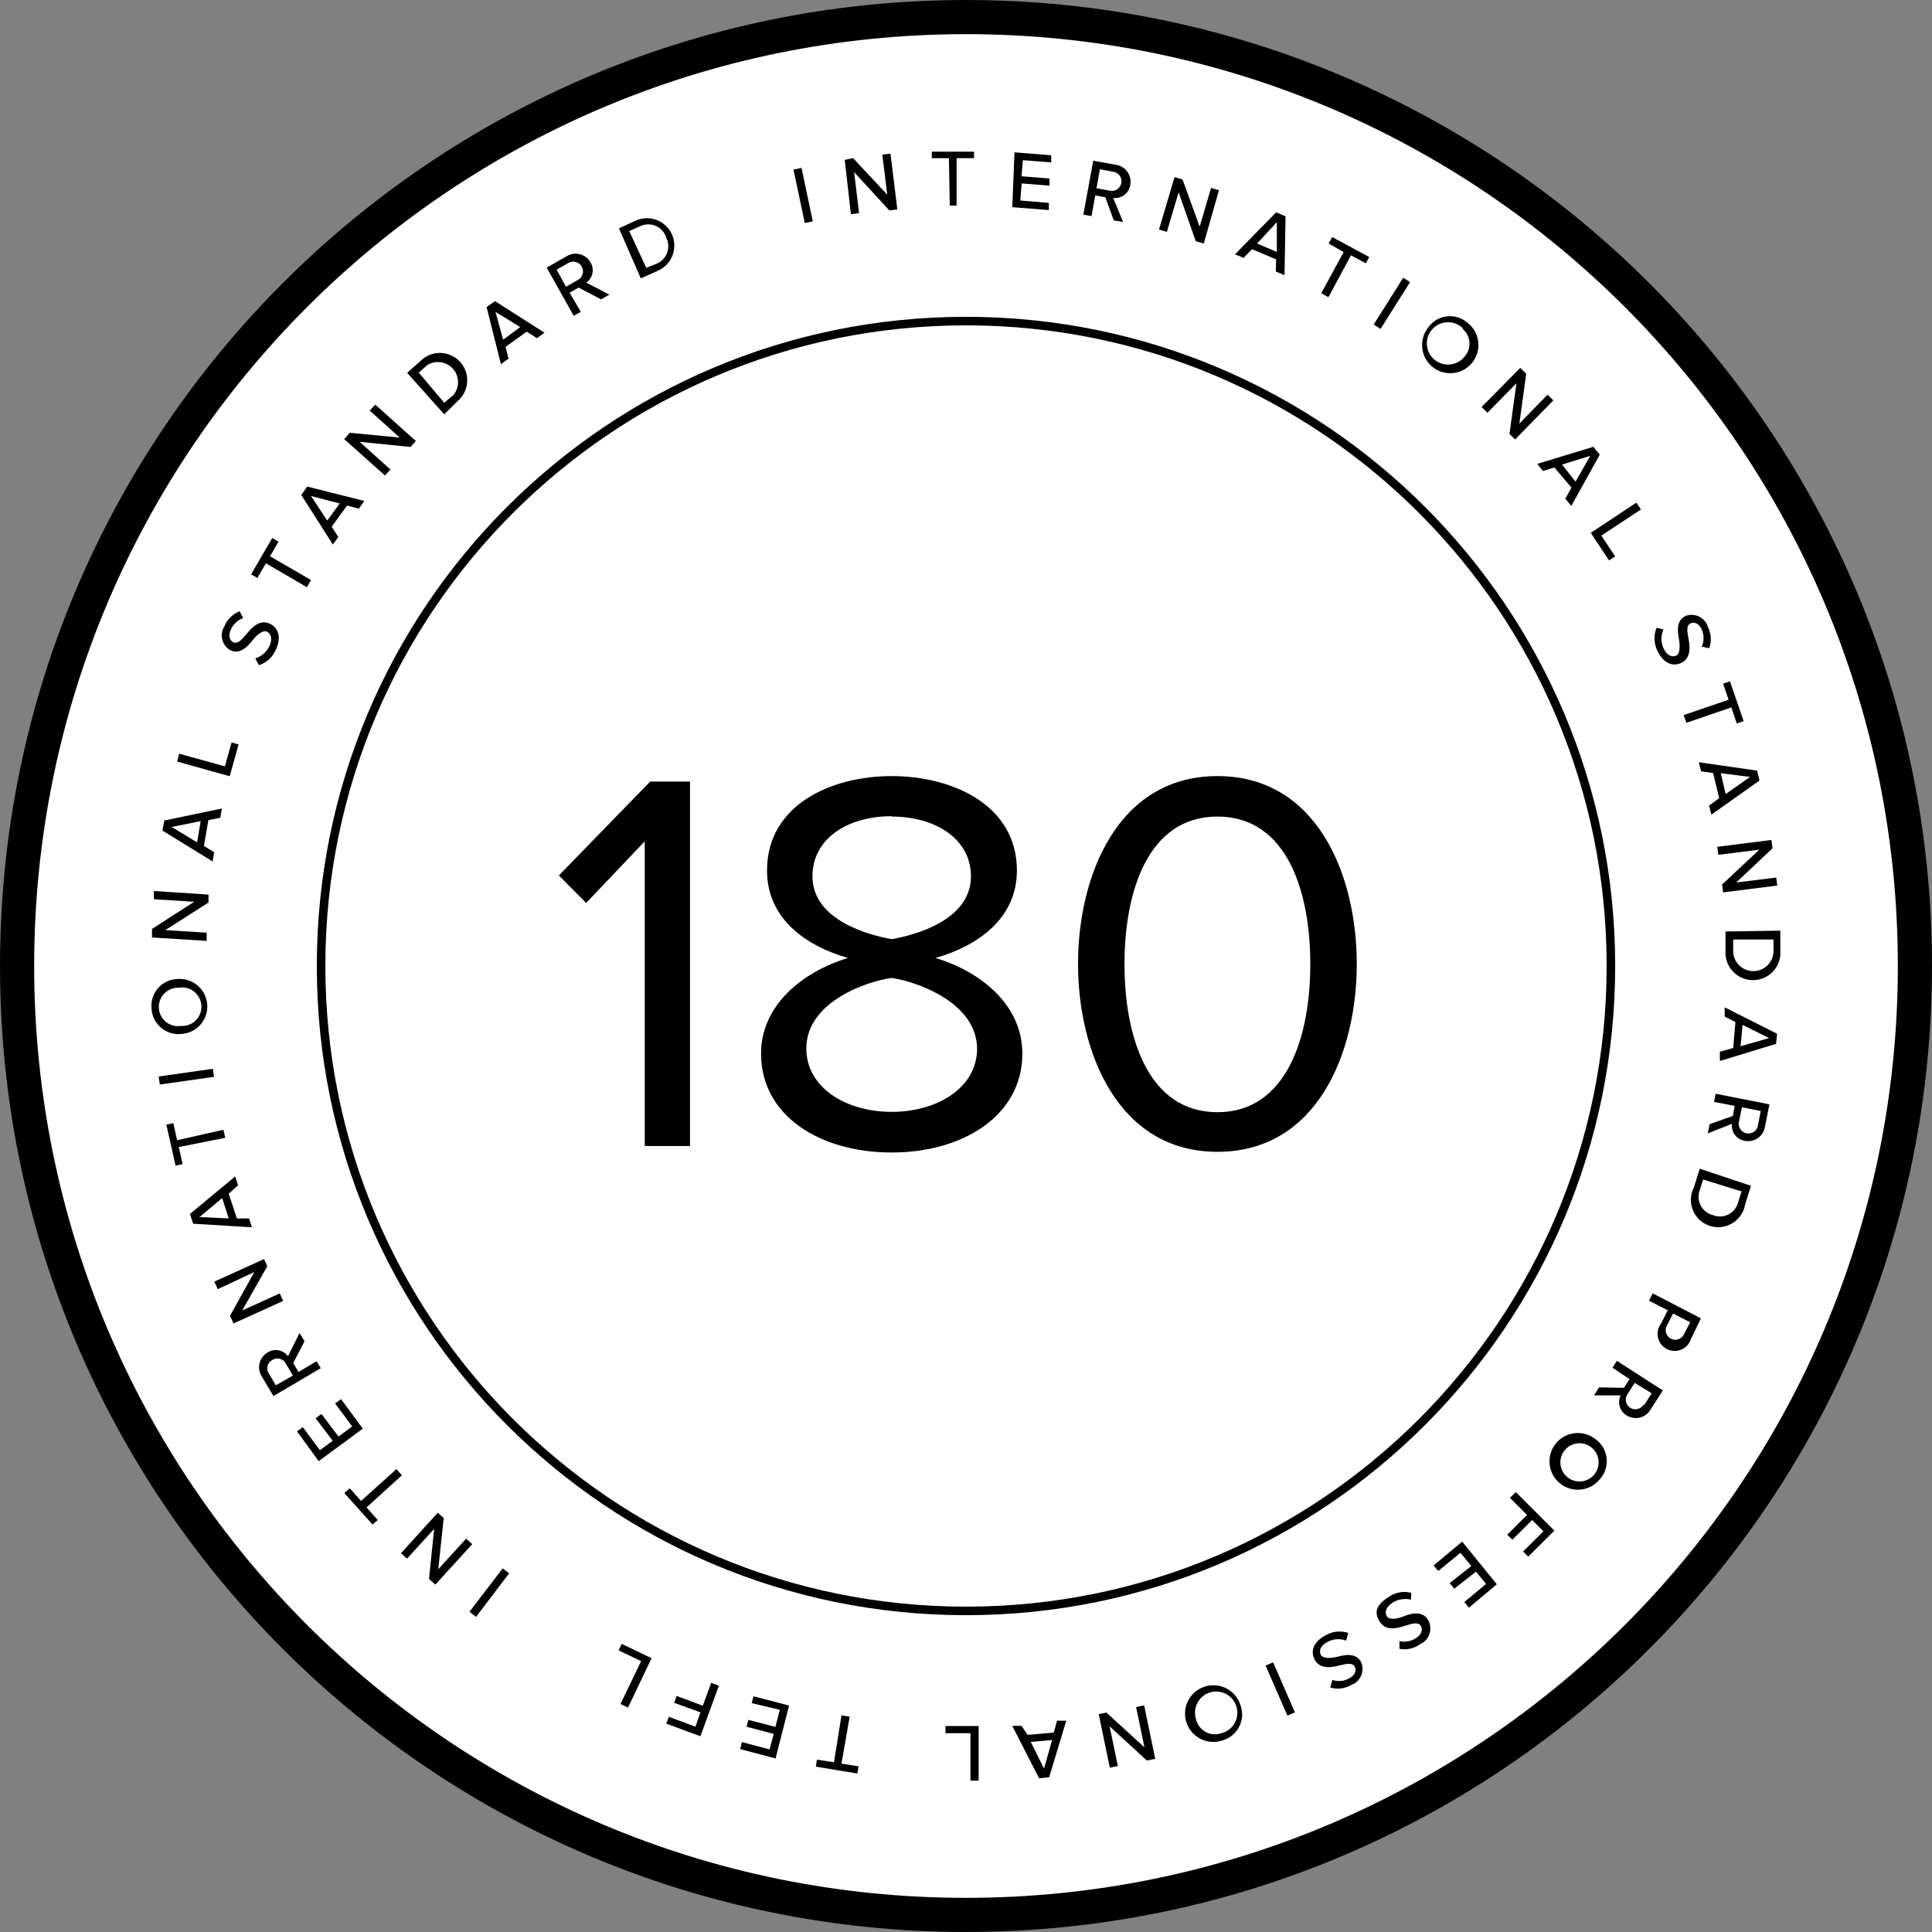 <?xml version="1.0" encoding="UTF-8"?> <svg xmlns="http://www.w3.org/2000/svg" width="83" height="83" viewBox="0 0 83 83" fill="none"><rect x="0" y="0" width="83" height="83" fill="#808080" stroke="none"/><g clip-path="url(#clip0_1_831)"><path d="M41.5 82.266C64.015 82.266 82.266 64.015 82.266 41.5C82.266 18.985 64.015 0.734 41.5 0.734C18.985 0.734 0.734 18.985 0.734 41.5C0.734 64.015 18.985 82.266 41.5 82.266Z" fill="white"></path><path d="M41.5 82.266C64.015 82.266 82.266 64.015 82.266 41.5C82.266 18.985 64.015 0.734 41.5 0.734C18.985 0.734 0.734 18.985 0.734 41.5C0.734 64.015 18.985 82.266 41.5 82.266Z" stroke="black" stroke-width="1.467" stroke-miterlimit="10"></path><path d="M41.5 69.206C56.801 69.206 69.206 56.801 69.206 41.5C69.206 26.198 56.801 13.794 41.5 13.794C26.198 13.794 13.794 26.198 13.794 41.5C13.794 56.801 26.198 69.206 41.5 69.206Z" stroke="black" stroke-width="0.367" stroke-miterlimit="10"></path><path d="M34.089 7.286L34.434 7.213L34.918 9.509L34.574 9.583L34.089 7.286Z" fill="black"></path><path d="M36.694 7.396L36.907 9.157L36.555 9.201L36.291 6.868L36.65 6.794L38.117 8.365L37.905 6.64L38.257 6.604L38.55 8.996L38.206 9.04L36.694 7.396Z" fill="black"></path><path d="M40.766 6.794H40.032V6.516H41.845V6.794H41.096V8.834H40.803L40.766 6.794Z" fill="black"></path><path d="M43.584 6.545L45.161 6.67V6.978L43.943 6.882L43.885 7.572L45.088 7.668V7.976L43.892 7.88L43.833 8.614L45.059 8.717V9.025L43.488 8.9L43.584 6.545Z" fill="black"></path><path d="M47.487 8.475L47.054 8.394L46.893 9.282L46.541 9.223L46.966 6.904L47.942 7.081C48.343 7.139 48.62 7.512 48.562 7.913C48.561 7.919 48.559 7.926 48.559 7.932C48.513 8.292 48.185 8.547 47.825 8.504L48.25 9.539L47.847 9.465L47.487 8.475ZM47.84 7.381L47.252 7.271L47.106 8.086L47.693 8.196C47.918 8.236 48.133 8.087 48.173 7.862C48.214 7.637 48.065 7.422 47.84 7.381Z" fill="black"></path><path d="M50.635 8.262L50.129 9.964L49.791 9.861L50.459 7.609L50.804 7.712L51.538 9.737L52.029 8.071L52.367 8.174L51.714 10.463L51.369 10.36L50.635 8.262Z" fill="black"></path><path d="M54.825 11.145L53.79 10.705L53.423 11.079L53.056 10.925L54.825 9.12L55.228 9.296L55.184 11.82L54.81 11.666L54.825 11.145ZM54.003 10.463L54.854 10.823V9.546L54.003 10.463Z" fill="black"></path><path d="M57.723 10.83L57.084 10.463L57.231 10.184L58.824 11.043L58.677 11.314L58.038 10.969L57.07 12.767L56.762 12.598L57.723 10.83Z" fill="black"></path><path d="M60.284 11.931L60.577 12.121L59.308 14.132L59.014 13.941L60.284 11.931Z" fill="black"></path><path d="M63.028 13.853C63.563 14.253 63.673 15.011 63.274 15.547C62.874 16.083 62.115 16.193 61.579 15.793C61.044 15.393 60.934 14.634 61.334 14.099C61.338 14.093 61.343 14.086 61.347 14.08C61.706 13.559 62.418 13.427 62.939 13.785C62.97 13.807 62.999 13.829 63.028 13.853ZM62.837 14.095C62.474 13.748 61.898 13.761 61.551 14.124C61.204 14.487 61.216 15.063 61.579 15.41C61.943 15.757 62.519 15.745 62.866 15.381C62.886 15.359 62.906 15.336 62.925 15.313C63.227 14.969 63.194 14.445 62.85 14.143C62.846 14.139 62.841 14.135 62.837 14.132V14.095Z" fill="black"></path><path d="M65.148 16.465L63.901 17.734L63.651 17.485L65.31 15.805L65.567 16.061L65.273 18.197L66.484 16.957L66.733 17.199L65.09 18.879L64.847 18.644L65.148 16.465Z" fill="black"></path><path d="M67.511 20.948L66.777 20.082L66.285 20.236L66.043 19.928L68.45 19.195L68.729 19.532L67.504 21.733L67.247 21.425L67.511 20.948ZM67.107 19.958L67.687 20.691L68.318 19.583L67.107 19.958Z" fill="black"></path><path d="M70.299 21.594L70.497 21.887L68.795 23.01L69.389 23.905L69.125 24.074L68.34 22.892L70.299 21.594Z" fill="black"></path><path d="M71.466 27.038C71.348 27.297 71.348 27.593 71.466 27.852C71.627 28.197 71.855 28.234 72.009 28.168C72.163 28.102 72.185 27.794 72.133 27.486C72.082 27.177 71.979 26.664 72.42 26.458C72.8 26.32 73.222 26.516 73.36 26.896C73.365 26.91 73.369 26.922 73.373 26.935C73.515 27.221 73.536 27.551 73.432 27.852L73.109 27.779C73.212 27.545 73.212 27.279 73.109 27.045C73.007 26.803 72.808 26.701 72.625 26.781C72.442 26.862 72.478 27.126 72.537 27.427C72.596 27.728 72.676 28.271 72.221 28.483C71.891 28.63 71.488 28.542 71.209 27.97C71.053 27.659 71.037 27.296 71.165 26.972L71.466 27.038Z" fill="black"></path><path d="M74.261 30.061L74.026 29.371L74.32 29.269L74.907 30.978L74.613 31.081L74.379 30.391L72.449 31.052L72.332 30.721L74.261 30.061Z" fill="black"></path><path d="M73.858 34.287L73.594 33.209L73.08 33.136L72.984 32.747L75.487 33.106L75.589 33.532L73.52 34.999L73.425 34.61L73.858 34.287ZM73.924 33.216L74.136 34.111L75.186 33.378L73.924 33.216Z" fill="black"></path><path d="M75.582 36.503L73.821 36.723L73.777 36.379L76.103 36.085L76.147 36.445L74.591 37.912L76.308 37.699L76.352 38.044L74.026 38.338L73.982 38L75.582 36.503Z" fill="black"></path><path d="M76.484 39.981V40.818C76.545 41.467 76.068 42.043 75.418 42.103C74.767 42.163 74.192 41.686 74.132 41.036C74.126 40.975 74.126 40.914 74.129 40.854V40.017L76.484 39.981ZM74.459 40.854C74.459 41.333 74.847 41.72 75.325 41.72C75.803 41.72 76.191 41.333 76.191 40.854V40.363H74.459V40.854Z" fill="black"></path><path d="M74.459 45.022L74.555 43.907L74.093 43.672V43.276L76.345 44.413L76.301 44.846L73.887 45.58V45.183L74.459 45.022ZM74.863 44.031L74.775 44.949L76 44.596L74.863 44.031Z" fill="black"></path><path d="M74.445 47.942L74.525 47.509L73.638 47.34L73.704 46.988L76.015 47.443L75.824 48.412C75.757 48.812 75.379 49.082 74.98 49.015C74.977 49.015 74.975 49.014 74.973 49.013C74.615 48.968 74.362 48.641 74.407 48.283C74.407 48.282 74.407 48.281 74.408 48.28L73.366 48.691L73.447 48.294L74.445 47.942ZM75.531 48.309L75.641 47.729L74.834 47.568L74.716 48.148C74.644 48.367 74.764 48.603 74.983 48.675C75.203 48.747 75.439 48.627 75.511 48.408C75.522 48.377 75.528 48.343 75.531 48.309Z" fill="black"></path><path d="M75.222 50.943L74.973 51.743C74.864 52.382 74.258 52.813 73.619 52.704C72.98 52.596 72.549 51.989 72.658 51.35C72.678 51.231 72.717 51.116 72.772 51.009L73.021 50.209L75.222 50.943ZM73.021 51.134C72.866 51.556 73.084 52.024 73.506 52.179C73.535 52.189 73.564 52.198 73.594 52.205C74.008 52.368 74.477 52.164 74.64 51.749C74.653 51.716 74.663 51.682 74.672 51.648L74.819 51.185L73.168 50.672L73.021 51.134Z" fill="black"></path><path d="M73.073 56.637L72.647 57.517C72.529 57.905 72.119 58.123 71.731 58.005C71.344 57.887 71.125 57.477 71.243 57.09C71.269 57.005 71.309 56.927 71.363 56.856L71.649 56.291L70.842 55.88L71.003 55.565L73.073 56.637ZM72.339 57.334L72.61 56.806L71.877 56.431L71.605 56.96C71.502 57.162 71.582 57.41 71.785 57.514C71.987 57.617 72.235 57.536 72.339 57.334Z" fill="black"></path><path d="M69.763 59.623L70.006 59.249L69.272 58.757L69.463 58.464L71.436 59.733L70.901 60.57C70.69 60.916 70.238 61.025 69.893 60.814C69.891 60.813 69.89 60.813 69.888 60.812C69.588 60.636 69.473 60.259 69.624 59.946H68.479L68.7 59.601L69.763 59.623ZM70.637 60.357L70.959 59.858L70.226 59.41L69.91 59.909C69.787 60.1 69.841 60.355 70.031 60.478C70.222 60.601 70.477 60.548 70.6 60.357H70.637Z" fill="black"></path><path d="M68.736 63.541C68.317 64.067 67.55 64.153 67.024 63.733C66.499 63.313 66.413 62.546 66.833 62.021C67.25 61.498 68.012 61.41 68.538 61.824C69.061 62.194 69.186 62.917 68.816 63.44C68.792 63.475 68.765 63.509 68.736 63.541ZM68.494 63.343C68.78 62.991 68.727 62.474 68.375 62.187C68.355 62.17 68.333 62.155 68.311 62.14C67.932 61.889 67.422 61.992 67.172 62.37C66.921 62.749 67.024 63.259 67.402 63.509C67.754 63.743 68.227 63.671 68.494 63.343Z" fill="black"></path><path d="M66.777 65.757L65.654 66.873L65.434 66.652L66.308 65.787L65.823 65.302L64.972 66.146L64.752 65.933L65.603 65.082L64.869 64.349L65.119 64.099L66.777 65.757Z" fill="black"></path><path d="M64.305 68.061L63.108 69.066L62.91 68.824L63.842 68.046L63.409 67.518L62.477 68.252L62.279 68.01L63.211 67.276L62.742 66.711L61.788 67.489L61.59 67.254L62.815 66.227L64.305 68.061Z" fill="black"></path><path d="M60.614 68.722C60.339 68.655 60.05 68.705 59.814 68.861C59.498 69.074 59.491 69.308 59.587 69.448C59.682 69.587 59.983 69.565 60.276 69.448C60.57 69.331 61.069 69.169 61.333 69.565C61.551 69.906 61.452 70.361 61.111 70.579C61.08 70.598 61.05 70.615 61.017 70.629C60.761 70.82 60.436 70.894 60.122 70.835V70.504C60.377 70.561 60.643 70.508 60.856 70.358C61.069 70.211 61.142 69.998 61.032 69.837C60.922 69.675 60.665 69.749 60.386 69.837C60.108 69.925 59.572 70.108 59.293 69.697C59.014 69.287 59.11 68.964 59.638 68.619C59.923 68.411 60.286 68.341 60.628 68.428L60.614 68.722Z" fill="black"></path><path d="M57.833 70.482C57.568 70.382 57.273 70.404 57.026 70.541C56.688 70.717 56.666 70.952 56.747 71.099C56.828 71.246 57.129 71.253 57.429 71.18C57.73 71.106 58.244 70.974 58.471 71.4C58.636 71.77 58.468 72.204 58.098 72.367C58.085 72.373 58.074 72.378 58.06 72.383C57.786 72.544 57.457 72.587 57.151 72.5L57.239 72.17C57.482 72.255 57.751 72.228 57.972 72.097C58.2 71.979 58.295 71.774 58.2 71.598C58.104 71.422 57.848 71.473 57.554 71.546C57.261 71.62 56.718 71.745 56.483 71.304C56.307 70.981 56.373 70.57 56.93 70.262C57.228 70.083 57.591 70.042 57.921 70.152L57.833 70.482Z" fill="black"></path><path d="M55.632 73.564L55.309 73.704L54.37 71.554L54.693 71.414L55.632 73.564Z" fill="black"></path><path d="M52.55 74.76C51.919 74.993 51.218 74.671 50.985 74.04C50.752 73.409 51.075 72.708 51.706 72.475C52.337 72.241 53.037 72.564 53.271 73.195C53.275 73.208 53.28 73.221 53.284 73.234C53.516 73.831 53.22 74.503 52.623 74.734C52.599 74.744 52.575 74.752 52.55 74.76ZM52.447 74.467C52.937 74.356 53.245 73.869 53.135 73.379C53.024 72.889 52.538 72.582 52.047 72.692C51.557 72.802 51.25 73.289 51.36 73.779C51.367 73.808 51.375 73.836 51.383 73.865C51.487 74.311 51.932 74.589 52.378 74.486C52.401 74.481 52.425 74.474 52.447 74.467Z" fill="black"></path><path d="M49.167 75.068L48.808 73.337L49.153 73.263L49.63 75.56L49.27 75.633L47.671 74.166L48.023 75.868L47.678 75.942L47.201 73.638L47.531 73.572L49.167 75.068Z" fill="black"></path><path d="M44.149 74.533L45.271 74.43L45.411 73.924H45.807L45.073 76.352L44.64 76.396L43.488 74.144H43.885L44.149 74.533ZM45.198 74.753L44.281 74.834L44.853 75.978L45.198 74.753Z" fill="black"></path><path d="M42.043 76.499H41.691V74.459H40.62V74.151H42.043V76.499Z" fill="black"></path><path d="M36.151 75.765L36.885 75.883L36.834 76.191L35.05 75.897L35.094 75.597L35.828 75.707L36.151 73.696L36.503 73.748L36.151 75.765Z" fill="black"></path><path d="M33.319 75.545L31.8 75.142L31.873 74.841L33.062 75.156L33.238 74.489L32.072 74.181L32.152 73.887L33.312 74.188L33.502 73.454L32.292 73.168L32.372 72.874L33.898 73.271L33.319 75.545Z" fill="black"></path><path d="M30.09 74.591L28.623 74.048L28.733 73.755L29.878 74.18L30.09 73.564L28.96 73.153L29.07 72.86L30.193 73.278L30.553 72.295L30.883 72.419L30.09 74.591Z" fill="black"></path><path d="M26.979 73.359L26.657 73.205L27.544 71.363L26.576 70.901L26.708 70.622L27.992 71.238L26.979 73.359Z" fill="black"></path><path d="M20.449 69.463L20.17 69.243L21.594 67.379L21.873 67.592L20.449 69.463Z" fill="black"></path><path d="M18.828 67.415L20.024 66.102L20.288 66.337L18.703 68.076L18.431 67.834L18.651 65.684L17.485 66.961L17.228 66.726L18.806 64.987L19.062 65.214L18.828 67.415Z" fill="black"></path><path d="M15.746 64.759L16.23 65.302L16.003 65.493L14.792 64.143L15.027 63.938L15.511 64.481L17.03 63.116L17.265 63.38L15.746 64.759Z" fill="black"></path><path d="M13.691 62.771L12.76 61.494L13.009 61.311L13.743 62.301L14.293 61.898L13.559 60.929L13.809 60.746L14.543 61.714L15.13 61.282L14.396 60.291L14.653 60.108L15.585 61.377L13.691 62.771Z" fill="black"></path><path d="M12.598 58.559L12.826 58.941L13.603 58.479L13.78 58.779L11.747 59.975L11.241 59.124C11.027 58.779 11.134 58.328 11.479 58.114C11.48 58.113 11.482 58.112 11.483 58.112C11.772 57.914 12.165 57.983 12.371 58.266L12.87 57.268L13.082 57.62L12.598 58.559ZM11.549 59.007L11.85 59.513L12.584 59.095L12.283 58.589C12.185 58.388 11.944 58.305 11.743 58.402C11.732 58.407 11.721 58.413 11.71 58.42C11.509 58.517 11.425 58.757 11.521 58.959C11.529 58.975 11.539 58.992 11.549 59.007Z" fill="black"></path><path d="M10.404 56.299L12.019 55.566L12.165 55.889L10.03 56.857L9.883 56.527L10.925 54.648L9.355 55.382L9.208 55.059L11.344 54.091L11.483 54.399L10.404 56.299Z" fill="black"></path><path d="M9.825 51.281L10.177 52.345H10.698L10.823 52.726L8.299 52.572L8.159 52.154L10.104 50.54L10.228 50.921L9.825 51.281ZM9.825 52.345L9.546 51.471L8.57 52.286L9.825 52.345Z" fill="black"></path><path d="M7.682 49.278L7.844 50.011L7.543 50.077L7.147 48.316L7.447 48.25L7.609 48.984L9.597 48.536L9.678 48.881L7.682 49.278Z" fill="black"></path><path d="M6.868 46.592L6.816 46.247L9.142 45.917L9.194 46.262L6.868 46.592Z" fill="black"></path><path d="M6.508 43.298C6.46 42.663 6.935 42.11 7.568 42.061C7.599 42.059 7.629 42.058 7.66 42.058C8.312 42.023 8.869 42.524 8.904 43.177C8.938 43.829 8.437 44.386 7.785 44.42C7.148 44.486 6.579 44.022 6.514 43.385C6.511 43.356 6.509 43.327 6.508 43.298ZM6.824 43.298C6.844 43.751 7.227 44.103 7.68 44.084C7.708 44.082 7.735 44.08 7.763 44.075C8.219 44.11 8.618 43.767 8.651 43.311C8.686 42.855 8.343 42.456 7.887 42.422C7.819 42.417 7.75 42.421 7.682 42.433C7.224 42.416 6.841 42.774 6.824 43.232C6.823 43.249 6.823 43.266 6.824 43.284V43.298Z" fill="black"></path><path d="M7.103 39.959L8.878 40.069V40.421L6.53 40.275V39.908L8.343 38.741L6.611 38.631V38.279L8.959 38.433V38.77L7.103 39.959Z" fill="black"></path><path d="M8.952 35.234L8.761 36.342L9.201 36.613L9.135 37.01L6.978 35.681L7.059 35.249L9.531 34.735L9.465 35.131L8.952 35.234ZM8.467 36.188L8.621 35.278L7.374 35.527L8.467 36.188Z" fill="black"></path><path d="M7.609 32.717L7.697 32.38L9.663 32.923L9.949 31.895L10.25 31.983L9.869 33.348L7.609 32.717Z" fill="black"></path><path d="M10.969 28.285C11.238 28.2 11.459 28.005 11.578 27.75C11.732 27.405 11.615 27.2 11.461 27.134C11.307 27.067 11.057 27.244 10.867 27.486C10.676 27.728 10.338 28.139 9.905 27.941C9.551 27.744 9.423 27.298 9.619 26.944C9.627 26.931 9.634 26.919 9.641 26.906C9.76 26.61 9.996 26.376 10.294 26.26L10.448 26.554C10.206 26.64 10.012 26.823 9.913 27.06C9.803 27.295 9.854 27.515 10.03 27.596C10.206 27.677 10.39 27.478 10.58 27.251C10.771 27.023 11.123 26.583 11.578 26.789C11.916 26.943 12.121 27.317 11.857 27.897C11.725 28.221 11.457 28.471 11.123 28.579L10.969 28.285Z" fill="black"></path><path d="M11.424 24.199L11.057 24.83L10.786 24.675L11.696 23.113L11.967 23.267L11.6 23.898L13.361 24.918L13.185 25.226L11.424 24.199Z" fill="black"></path><path d="M14.909 21.719L14.249 22.628L14.535 23.069L14.3 23.392L12.943 21.264L13.2 20.904L15.65 21.52L15.416 21.851L14.909 21.719ZM14.058 22.364L14.594 21.631L13.361 21.308L14.058 22.364Z" fill="black"></path><path d="M15.452 18.982L16.773 20.17L16.538 20.427L14.785 18.864L15.027 18.593L17.169 18.798L15.885 17.639L16.12 17.382L17.866 18.945L17.639 19.202L15.452 18.982Z" fill="black"></path><path d="M17.492 16.017L18.116 15.46C18.6 15.028 19.343 15.071 19.774 15.555C20.206 16.04 20.163 16.782 19.679 17.213L19.084 17.8L17.492 16.017ZM19.473 16.979C19.782 16.613 19.736 16.067 19.371 15.758C19.082 15.516 18.67 15.486 18.351 15.687L17.991 16.01L19.084 17.302L19.473 16.979Z" fill="black"></path><path d="M22.628 14.249L21.718 14.902L21.851 15.408L21.52 15.643L20.904 13.193L21.264 12.936L23.391 14.293L23.069 14.528L22.628 14.249ZM21.616 14.594L22.349 14.051L21.286 13.398L21.616 14.594Z" fill="black"></path><path d="M24.859 12.356L24.47 12.576L24.954 13.398L24.646 13.567L23.487 11.498L24.345 11.006C24.691 10.795 25.143 10.903 25.354 11.249C25.356 11.251 25.356 11.253 25.358 11.255C25.549 11.549 25.474 11.94 25.189 12.143L26.18 12.657L25.827 12.862L24.859 12.356ZM24.426 11.292L23.912 11.586L24.316 12.319L24.83 12.026C25.032 11.914 25.106 11.66 24.995 11.457C24.883 11.255 24.628 11.181 24.426 11.292Z" fill="black"></path><path d="M26.59 9.81L27.324 9.472C27.92 9.213 28.613 9.486 28.872 10.082C29.131 10.677 28.859 11.371 28.263 11.63L27.53 11.96L26.59 9.81ZM28.175 11.344C28.598 11.189 28.814 10.721 28.66 10.299C28.649 10.27 28.637 10.241 28.623 10.213C28.495 9.787 28.045 9.544 27.618 9.673C27.569 9.687 27.523 9.707 27.478 9.729L27.031 9.927L27.765 11.505L28.175 11.344Z" fill="black"></path><path d="M27.698 36.144L25.182 38.792L24.008 37.611L27.933 33.576H29.643V49.234H27.698V36.144Z" fill="black"></path><path d="M36.43 41.155C34.625 40.642 32.952 39.468 32.952 37.398C32.952 34.581 35.703 33.341 38.308 33.341C40.913 33.341 43.687 34.581 43.687 37.398C43.687 39.468 41.992 40.642 40.187 41.155C42.138 41.742 43.921 43.173 43.921 45.264C43.921 47.92 41.383 49.512 38.308 49.512C35.234 49.512 32.695 47.942 32.695 45.264C32.695 43.173 34.493 41.742 36.43 41.155ZM38.308 42.014C37.347 42.131 34.64 42.997 34.64 45.044C34.64 46.731 36.349 47.766 38.308 47.766C40.267 47.766 41.977 46.731 41.977 45.044C41.948 43.011 39.269 42.146 38.308 42.014ZM38.308 35.065C36.408 35.065 34.904 36.026 34.904 37.648C34.904 39.548 37.369 40.179 38.308 40.348C39.269 40.179 41.713 39.548 41.713 37.648C41.713 36.041 40.187 35.08 38.308 35.08V35.065Z" fill="black"></path><path d="M52.301 33.341C56.578 33.341 58.288 37.589 58.288 41.412C58.288 45.235 56.578 49.483 52.301 49.483C48.023 49.483 46.313 45.191 46.313 41.412C46.313 37.633 48.008 33.341 52.301 33.341ZM52.301 35.08C49.322 35.08 48.309 38.294 48.309 41.419C48.309 44.545 49.322 47.781 52.301 47.781C55.279 47.781 56.292 44.538 56.292 41.419C56.292 38.301 55.287 35.08 52.301 35.08Z" fill="black"></path></g><defs><clipPath id="clip0_1_831"><rect width="83" height="83" fill="white"></rect></clipPath></defs></svg> 